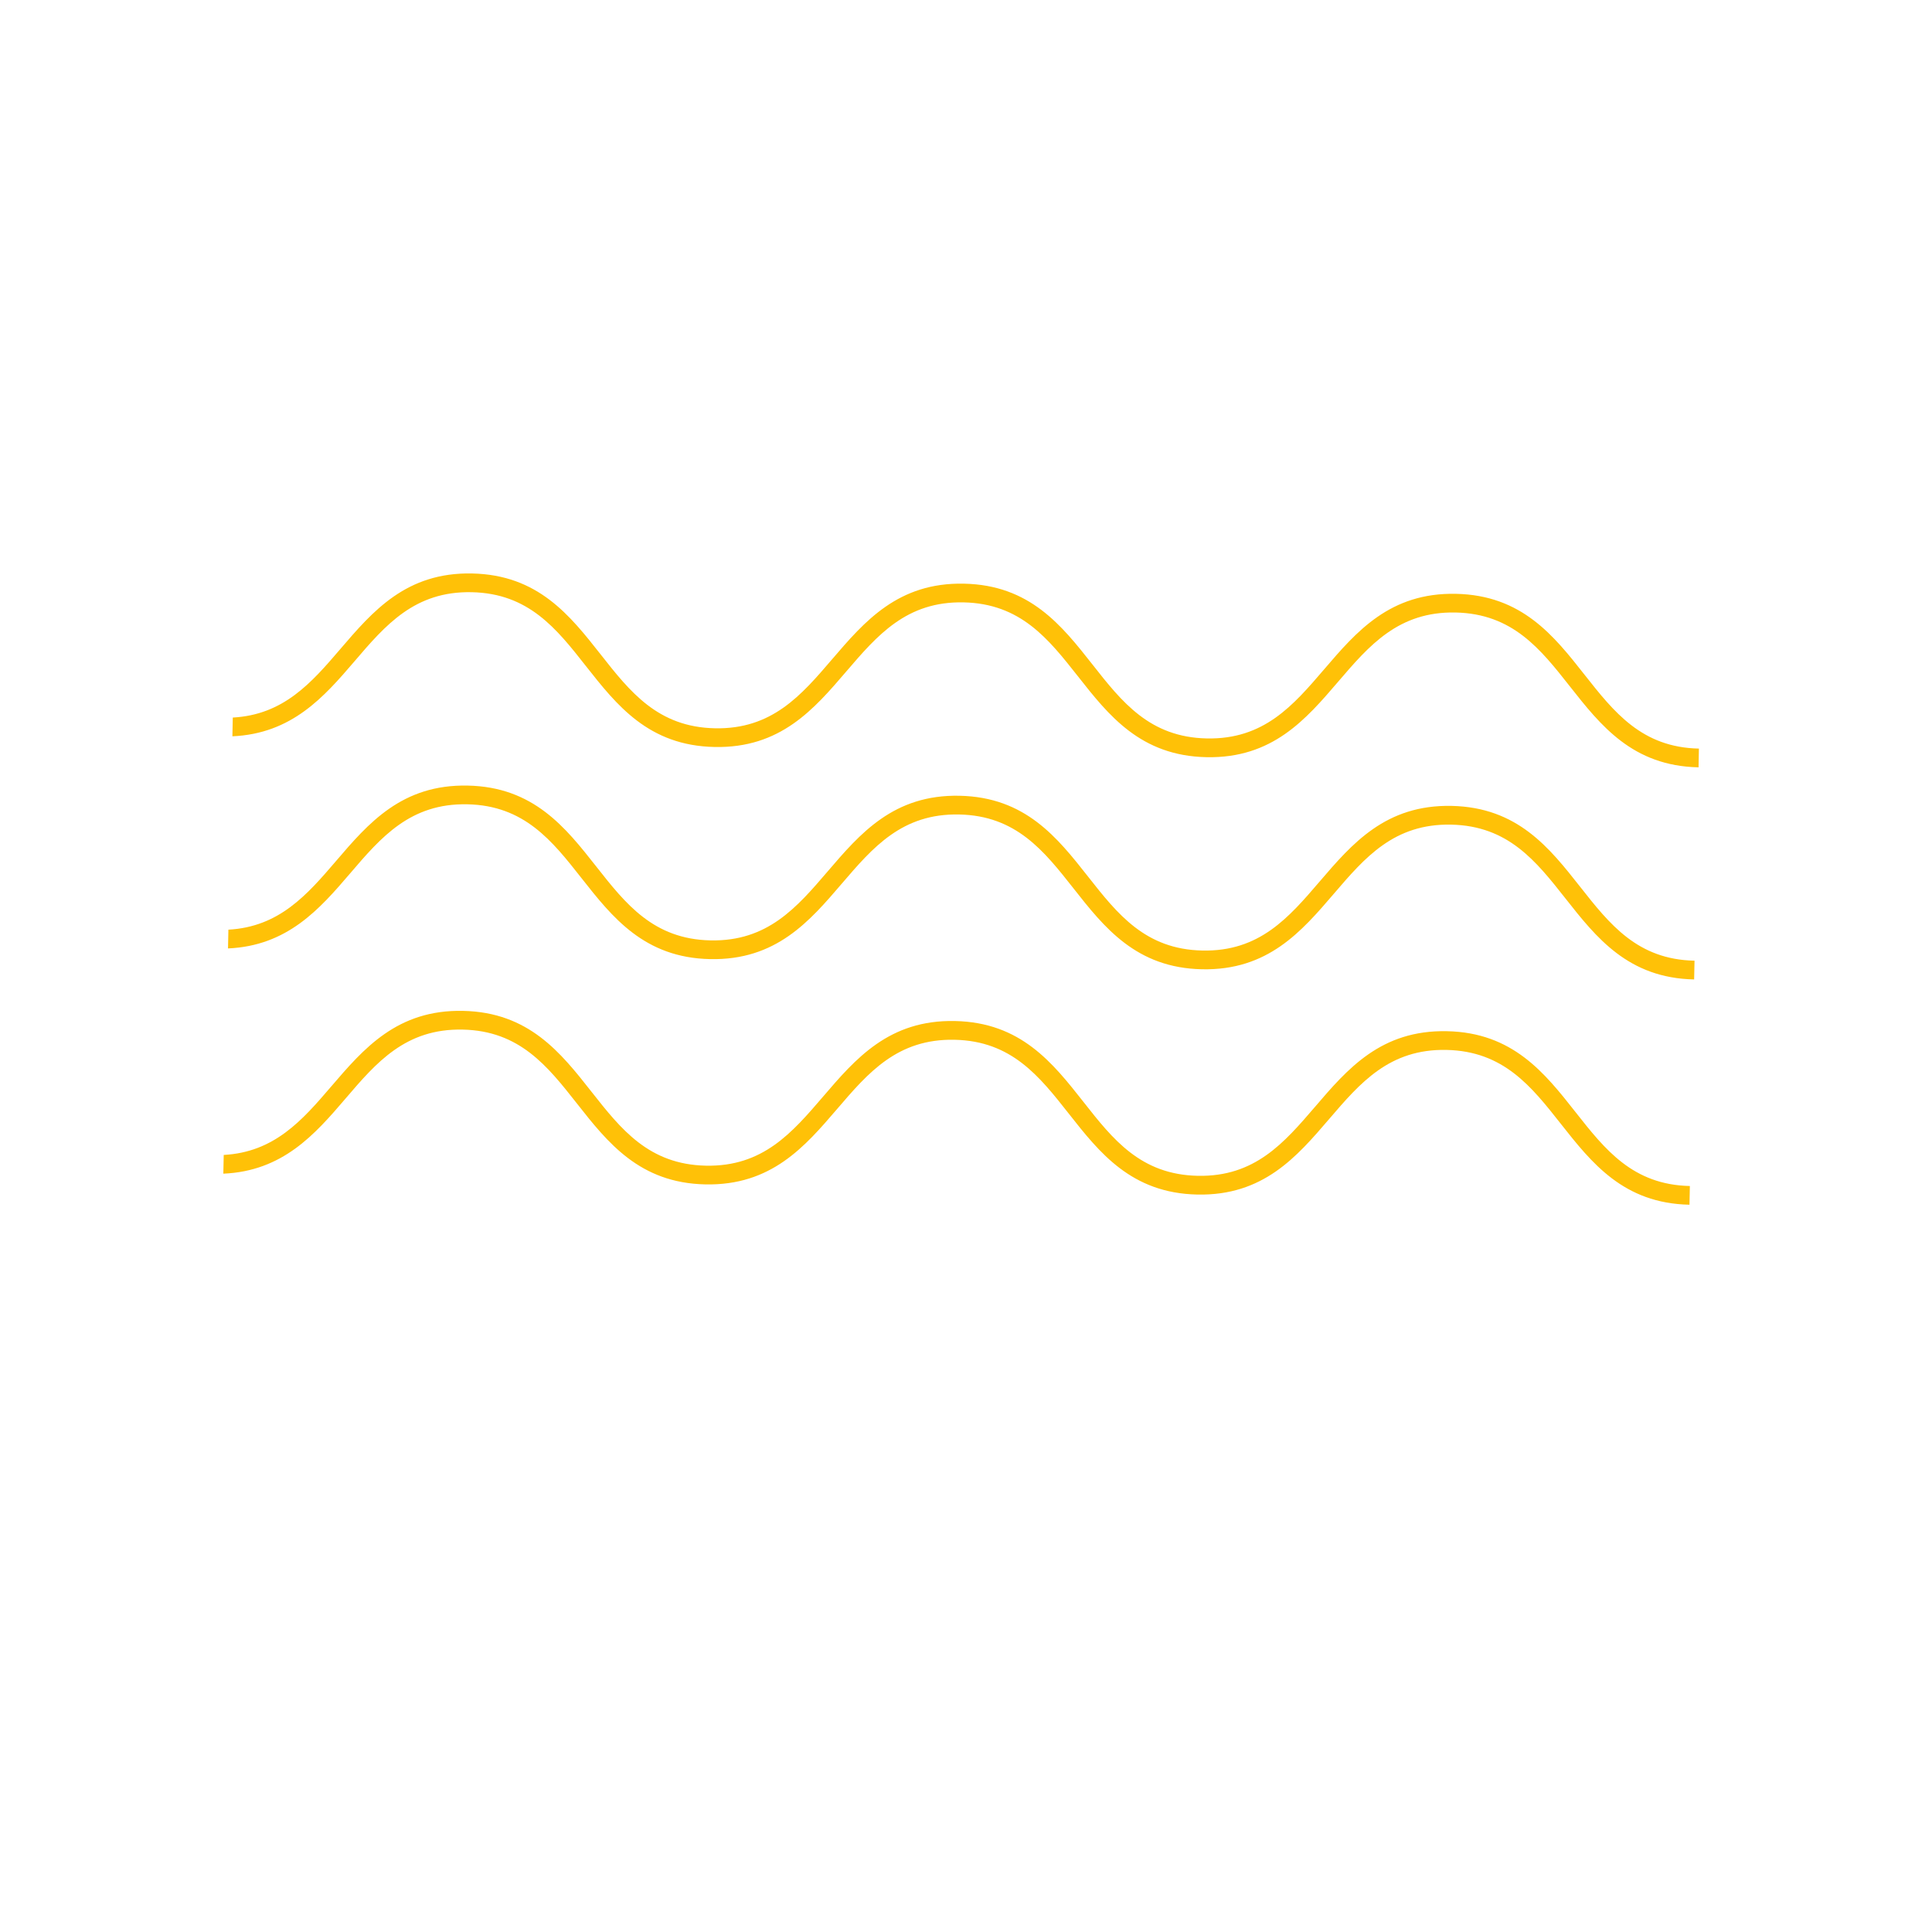 <svg width="94" height="94" viewBox="0 0 94 94" fill="none" xmlns="http://www.w3.org/2000/svg">
<path d="M77.097 32.831C75.598 30.927 74.047 28.959 70.838 28.892C67.629 28.825 65.999 30.728 64.422 32.569C62.916 34.326 61.494 35.985 58.715 35.928C55.939 35.871 54.587 34.154 53.158 32.337C51.658 30.433 50.109 28.464 46.902 28.398C43.695 28.331 42.064 30.235 40.487 32.074C38.982 33.832 37.559 35.492 34.783 35.434C32.007 35.377 30.655 33.659 29.225 31.841C27.726 29.937 26.176 27.968 22.97 27.902C19.764 27.835 18.135 29.739 16.558 31.579C15.145 33.232 13.789 34.78 11.326 34.912L11.307 35.824C14.195 35.698 15.756 33.918 17.25 32.173C18.753 30.415 20.175 28.755 22.949 28.813C25.725 28.87 27.078 30.588 28.506 32.405C30.007 34.31 31.556 36.279 34.764 36.344C37.971 36.411 39.602 34.507 41.178 32.667C42.684 30.91 44.106 29.25 46.881 29.308C49.659 29.366 51.01 31.084 52.442 32.9C53.94 34.804 55.49 36.773 58.697 36.84C61.906 36.906 63.535 35.003 65.112 33.162C66.618 31.405 68.041 29.745 70.819 29.801C73.597 29.86 74.948 31.576 76.381 33.395C77.882 35.299 79.431 37.267 82.642 37.334L82.659 36.422C79.882 36.366 78.53 34.648 77.097 32.831Z" fill="#FFC107"/>
<path d="M76.884 43.15C75.385 41.247 73.834 39.278 70.625 39.21C67.416 39.145 65.787 41.047 64.208 42.888C62.702 44.646 61.28 46.305 58.502 46.248C55.727 46.191 54.374 44.474 52.944 42.657C51.444 40.753 49.895 38.784 46.688 38.717C43.48 38.65 41.85 40.554 40.273 42.394C38.768 44.152 37.345 45.811 34.569 45.754C31.794 45.696 30.442 43.978 29.012 42.162C27.513 40.257 25.961 38.287 22.756 38.222C19.55 38.156 17.92 40.057 16.344 41.899C14.93 43.551 13.575 45.099 11.112 45.232L11.094 46.145C13.982 46.019 15.543 44.239 17.036 42.493C18.54 40.735 19.962 39.076 22.735 39.132C25.511 39.19 26.864 40.908 28.293 42.725C29.793 44.629 31.342 46.598 34.55 46.665C37.758 46.731 39.388 44.827 40.963 42.986C42.469 41.229 43.891 39.57 46.667 39.628C49.444 39.685 50.795 41.402 52.227 43.219C53.725 45.123 55.277 47.093 58.482 47.159C61.69 47.225 63.321 45.323 64.899 43.483C66.406 41.724 67.827 40.065 70.606 40.122C73.383 40.18 74.735 41.897 76.166 43.713C77.667 45.619 79.218 47.587 82.427 47.654L82.446 46.742C79.669 46.685 78.317 44.969 76.884 43.15Z" fill="#FFC107"/>
<path d="M76.658 54.111C75.159 52.207 73.606 50.237 70.399 50.172C67.189 50.105 65.559 52.009 63.983 53.85C62.476 55.605 61.053 57.265 58.275 57.208C55.499 57.15 54.146 55.433 52.718 53.616C51.218 51.712 49.669 49.744 46.462 49.677C43.253 49.61 41.624 51.514 40.046 53.355C38.54 55.111 37.118 56.772 34.343 56.715C31.565 56.656 30.214 54.939 28.783 53.123C27.284 51.218 25.734 49.25 22.528 49.183C19.324 49.116 17.694 51.02 16.116 52.86C14.703 54.513 13.347 56.059 10.885 56.193L10.866 57.104C13.755 56.98 15.316 55.199 16.809 53.453C18.312 51.694 19.734 50.036 22.51 50.094C25.284 50.152 26.636 51.869 28.067 53.686C29.566 55.591 31.116 57.559 34.321 57.626C37.529 57.691 39.16 55.788 40.737 53.948C42.242 52.191 43.665 50.532 46.441 50.589C49.217 50.646 50.568 52.364 51.999 54.181C53.498 56.086 55.048 58.053 58.253 58.12C61.462 58.187 63.093 56.283 64.671 54.443C66.177 52.686 67.599 51.026 70.377 51.083C73.155 51.142 74.507 52.859 75.938 54.675C77.44 56.58 78.991 58.549 82.2 58.615L82.219 57.704C79.443 57.646 78.09 55.929 76.658 54.111Z" fill="#FFC107"/>
</svg>
